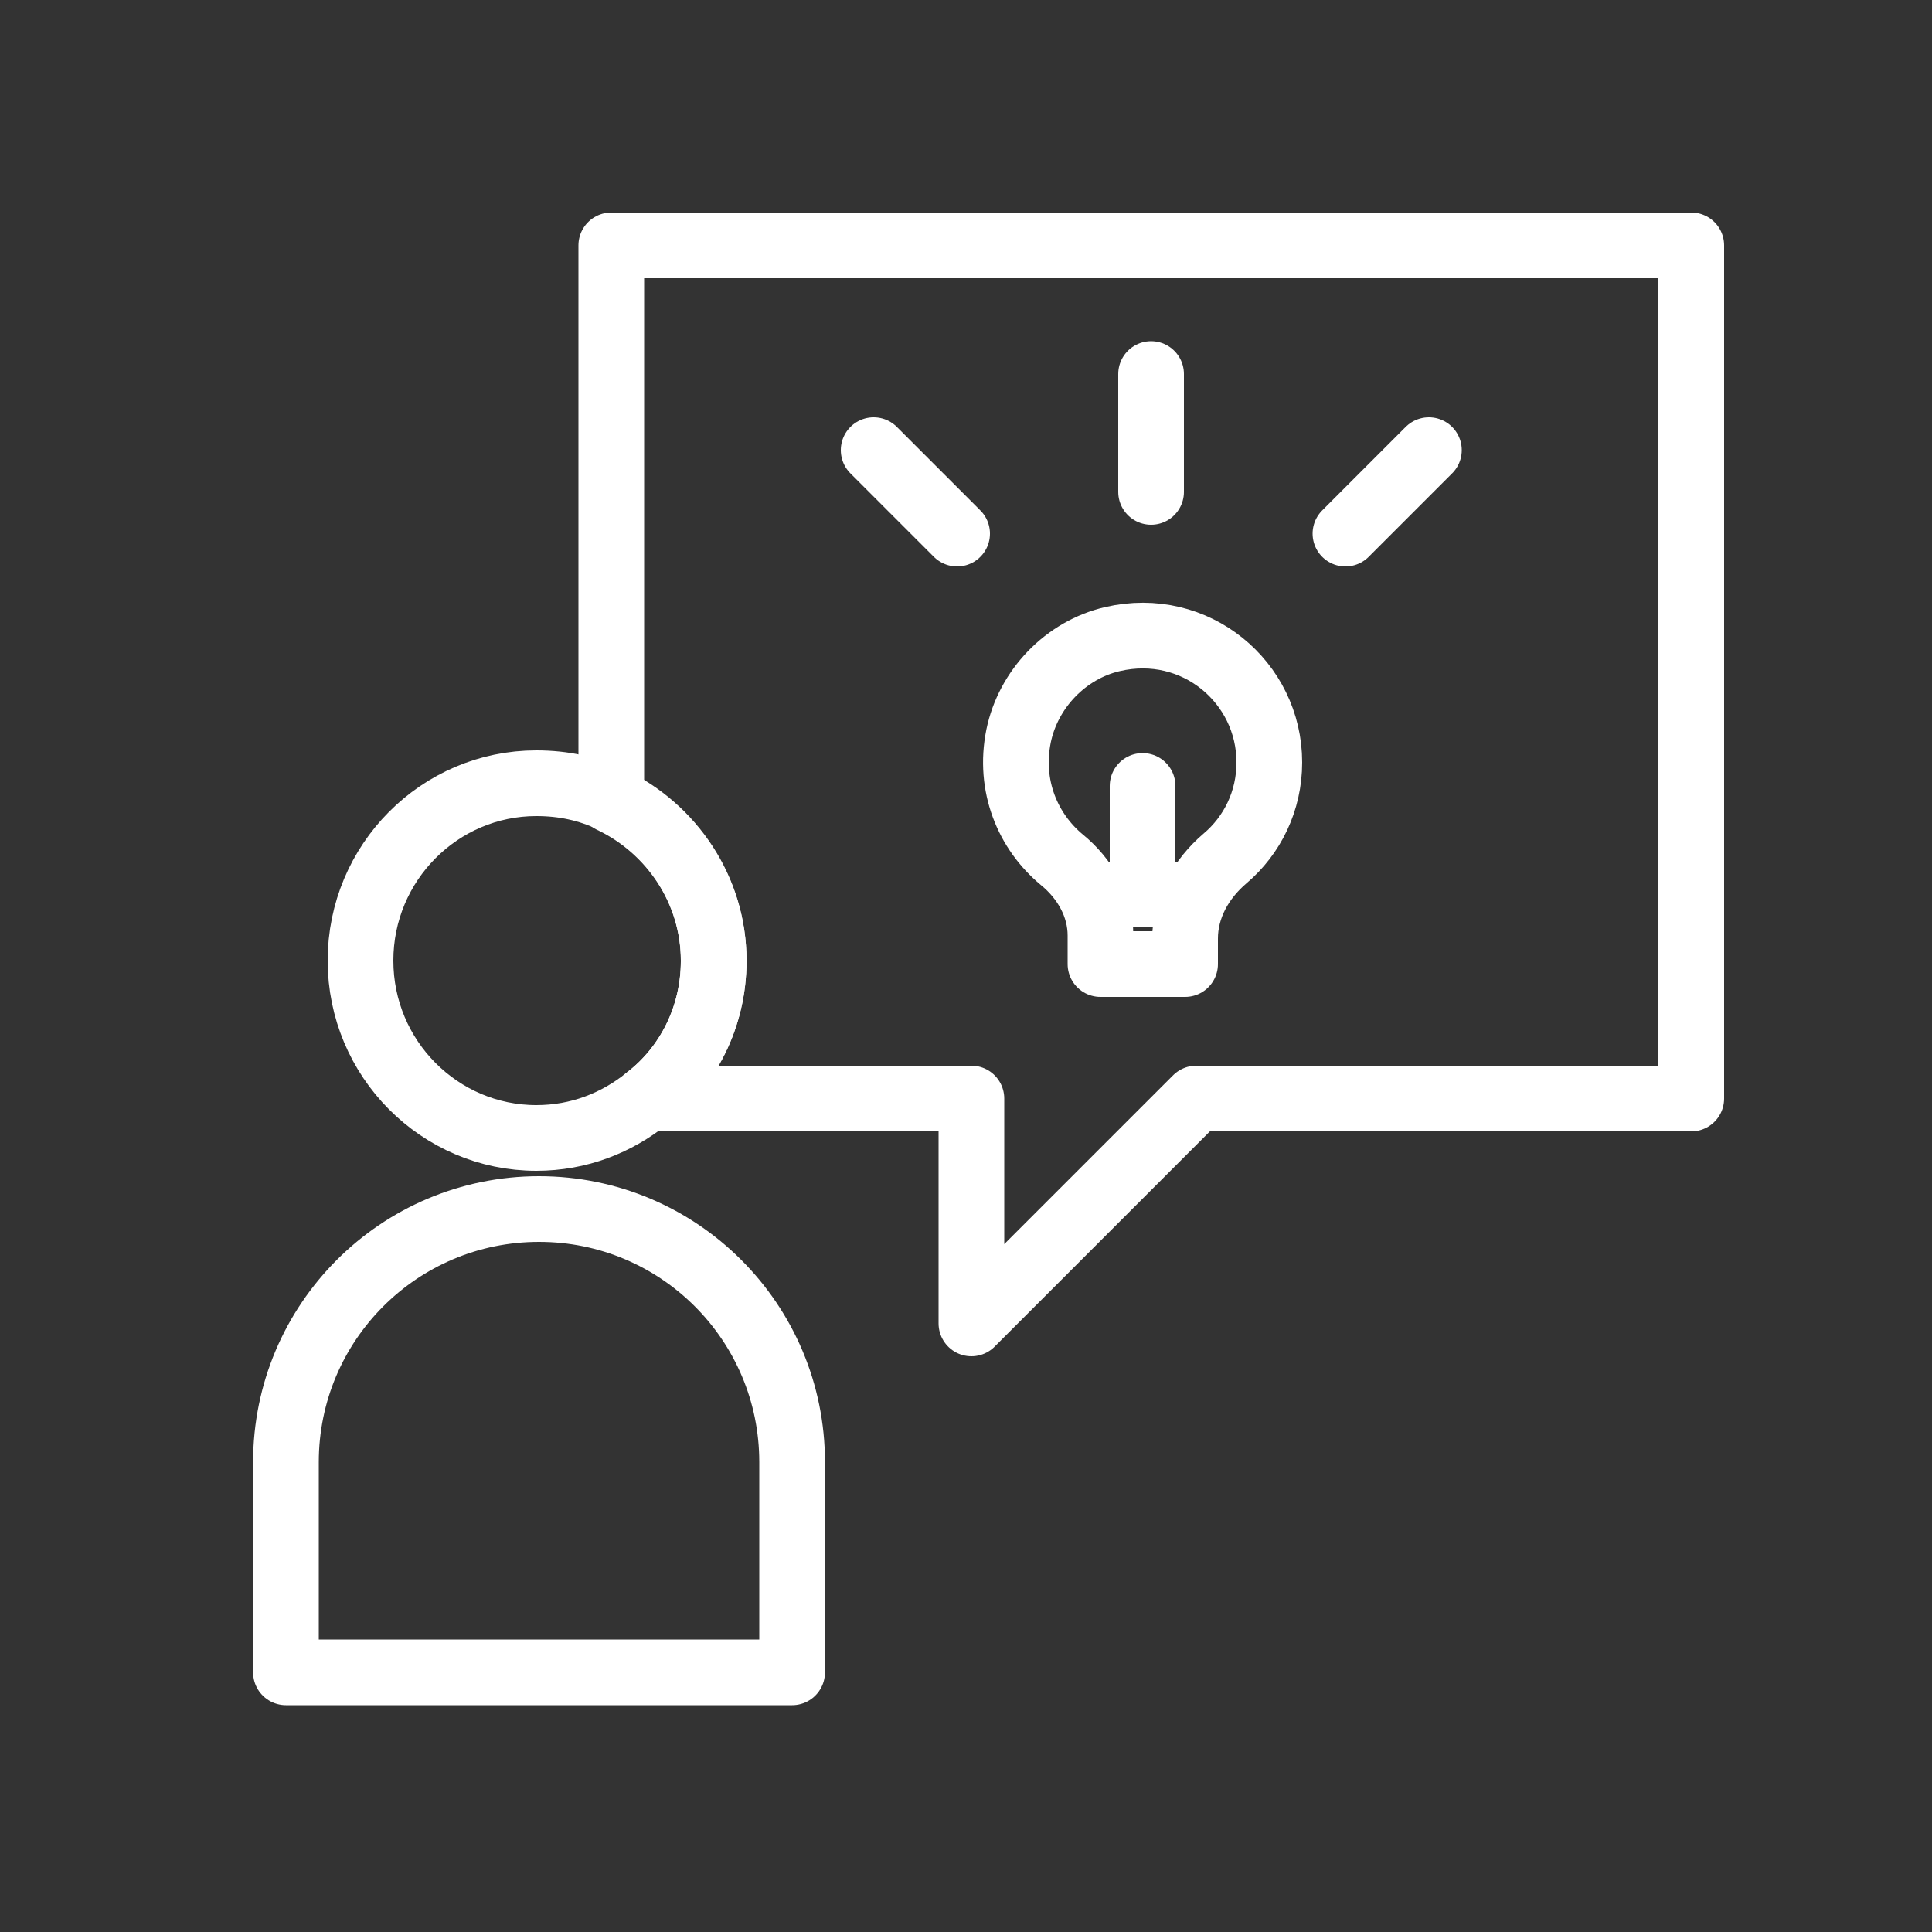 <?xml version="1.0" encoding="UTF-8"?>
<svg xmlns="http://www.w3.org/2000/svg" id="Icons" viewBox="0 0 50 50">
  <rect x="0" y="0" width="50" height="50" fill="#333333" stroke="none"/>
  <defs>
    <style>
      .cls-1 {
        fill: none;
        stroke: #fff;
        stroke-linecap: round;
        stroke-linejoin: round;
        stroke-width: 1.7px;
      }
    </style>
  </defs>
  <g>
    <g>
      <path class="cls-1" d="M32.85,19.73c0-2.07-1.91-3.69-4.06-3.19-1.21.28-2.18,1.29-2.43,2.51-.26,1.29.24,2.47,1.12,3.2.6.49,1,1.19,1,1.96v.74h2.19v-.66c0-.81.41-1.54,1.03-2.07.71-.6,1.15-1.49,1.15-2.49Z"></path>
      <line class="cls-1" x1="28.51" y1="23.15" x2="30.62" y2="23.15"></line>
      <line class="cls-1" x1="29.57" y1="20.34" x2="29.57" y2="22.81"></line>
    </g>
    <line class="cls-1" x1="29.79" y1="9.68" x2="29.79" y2="12.73"></line>
    <line class="cls-1" x1="36.98" y1="11.65" x2="34.82" y2="13.81"></line>
    <line class="cls-1" x1="22.61" y1="11.65" x2="24.77" y2="13.81"></line>
  </g>
  <path class="cls-1" d="M43.77,6.35v22.08h-12.81l-5.82,5.82v-5.82h-8.4c1.06-.81,1.73-2.12,1.73-3.56,0-1.83-1.09-3.42-2.65-4.16V6.35h27.94Z"></path>
  <path class="cls-1" d="M13.95,31.29h0c-3.62,0-6.55,2.93-6.55,6.55v5.44h13.1v-5.44c0-3.62-2.93-6.55-6.55-6.55Z"></path>
  <path class="cls-1" d="M18.47,24.87c0,1.45-.67,2.75-1.73,3.56-.78.63-1.76,1.02-2.86,1.02-2.5,0-4.55-2.05-4.55-4.59s2.05-4.59,4.55-4.59c.71,0,1.34.14,1.94.42,1.55.74,2.65,2.33,2.65,4.16Z"></path>
</svg>
